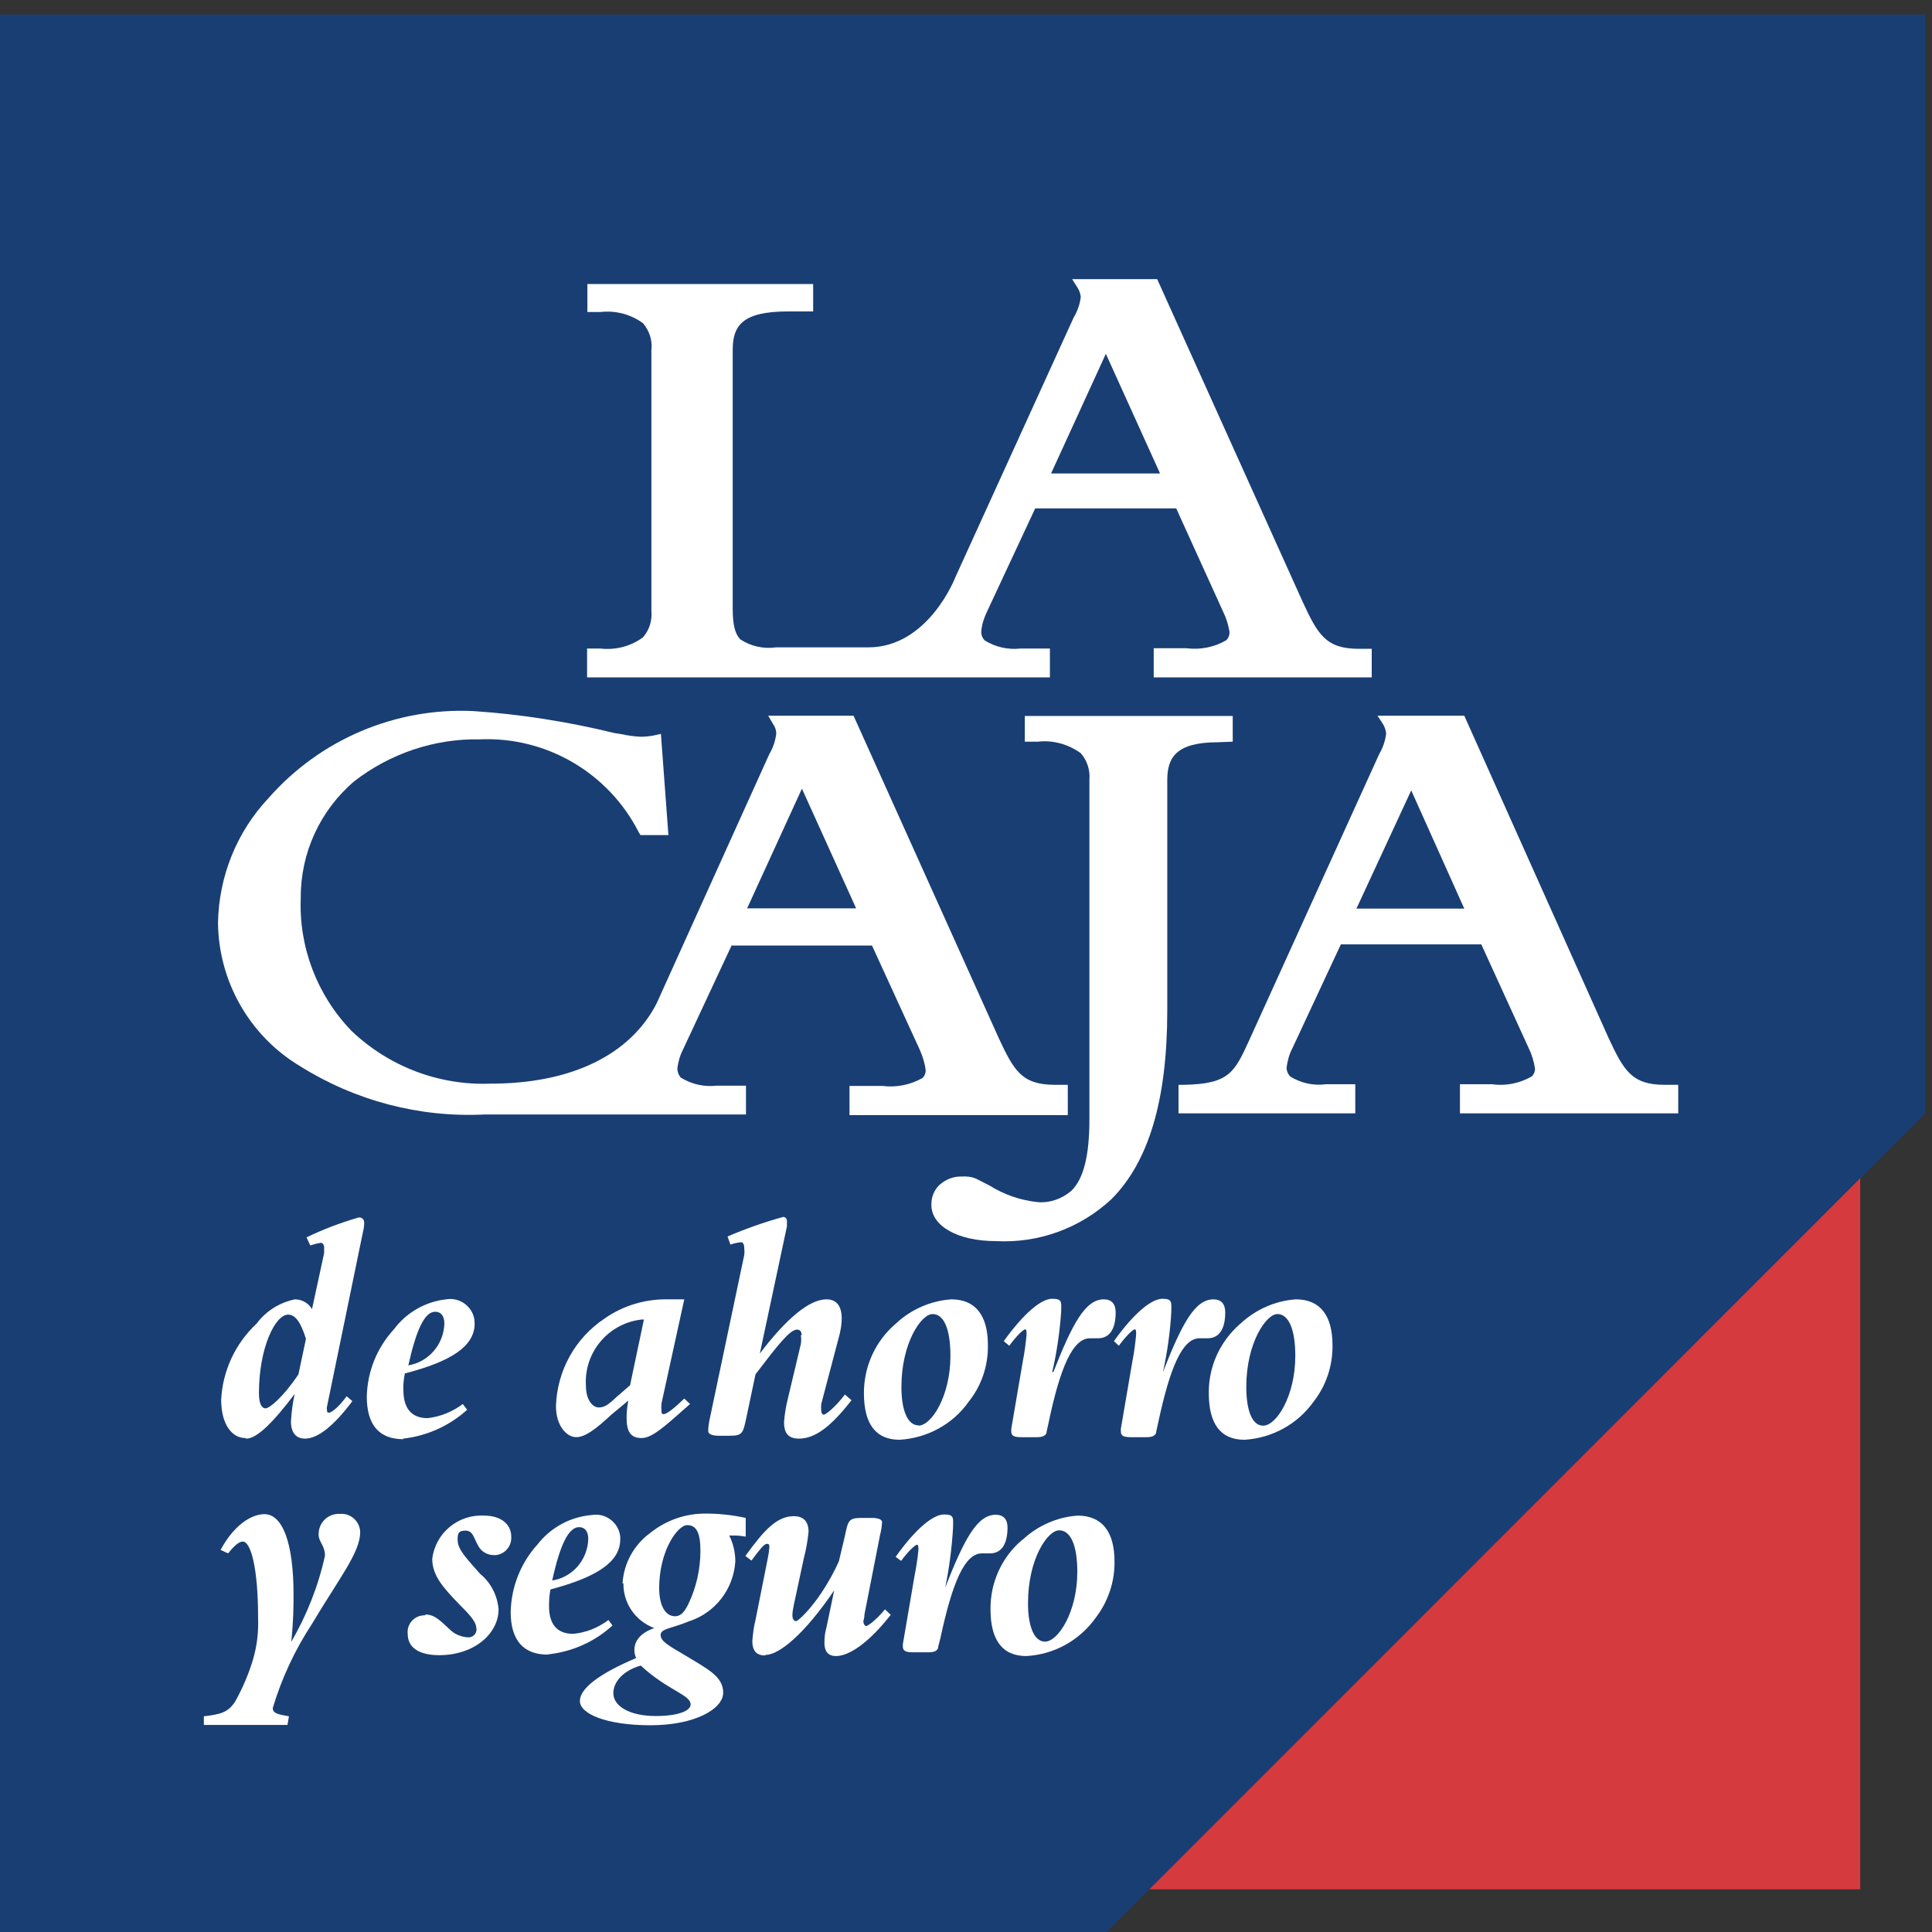 <?xml version="1.0" encoding="UTF-8"?>
<svg xmlns="http://www.w3.org/2000/svg" xml:space="preserve" width="67px" height="67px" version="1.1" style="shape-rendering:geometricPrecision; text-rendering:geometricPrecision; image-rendering:optimizeQuality; fill-rule:evenodd; clip-rule:evenodd"
viewBox="0 0 67 67"
 xmlns:xlink="http://www.w3.org/1999/xlink">
 <rect x="0" y="0" width="67" height="67" fill="#333333" stroke="none"/>
 <defs>
  <style type="text/css">
   <![CDATA[
    .fil0 {fill:#193E73;fill-rule:nonzero}
    .fil2 {fill:#D53A3E;fill-rule:nonzero}
    .fil1 {fill:white;fill-rule:nonzero}
   ]]>
  </style>
 </defs>
 <g id="Capa_x0020_1">
  <g id="_2268829609600">
   <polygon class="fil0" points="-0.5,0.5 -0.5,67.76 37.62,67.76 66.76,38.62 66.76,0.5 "/>
   <path class="fil1" d="M42.75 25.72l0 -0.89 -7.21 0 0 0.89 0.46 0c0.52,-0.06 1.05,0.09 1.48,0.4 0.22,0.25 0.33,0.59 0.3,0.92l0 11.77c0,1.27 -0.2,2.06 -0.62,2.48 -0.32,0.28 -0.74,0.43 -1.16,0.4 -0.6,-0.06 -1.18,-0.26 -1.69,-0.58l-0.45 -0.23c-0.16,-0.07 -0.33,-0.09 -0.5,-0.08 -0.29,-0.01 -0.57,0.1 -0.79,0.3 -0.18,0.18 -0.28,0.43 -0.27,0.69 0,0.73 0.92,1.25 2.23,1.25 1.48,0.08 2.92,-0.44 4.01,-1.45 1.3,-1.3 1.94,-3.45 1.94,-6.54l0 -7.99c0,-0.79 0.3,-1.32 1.77,-1.32l0.5 -0.02z"/>
   <path class="fil1" d="M57.72 37.62c-1.13,0 -1.41,-0.5 -1.93,-1.61l-5.01 -11.19 -3.01 0 0.19 0.29c0.06,0.1 0.1,0.21 0.11,0.33 -0.03,0.25 -0.11,0.49 -0.24,0.71l-4.52 9.95c-0.5,1.09 -0.69,1.49 -2.24,1.52l-0.2 0 0 0.99 6.13 0 0 -1.01 -0.29 0 -0.73 0c-0.43,0.06 -0.87,-0.04 -1.24,-0.27 -0.08,-0.09 -0.13,-0.21 -0.12,-0.32 0.03,-0.23 0.09,-0.45 0.2,-0.66l1.68 -3.6 4.87 0 1.64 3.59c0.11,0.22 0.18,0.46 0.22,0.7 0.01,0.11 -0.03,0.21 -0.11,0.29 -0.42,0.24 -0.91,0.34 -1.38,0.27l-0.85 0 -0.26 0 0 1.01 7.57 0 0 -0.99 -0.48 0zm-10.68 -6.11l1.9 -4.1 1.84 4.1 -3.74 0z"/>
   <path class="fil1" d="M30.61 37.66l-0.84 0 -0.31 0 0 1.01 7.57 0 0 -1.05 -0.45 0c-1.15,0 -1.42,-0.5 -1.94,-1.61l-5.04 -11.19 -2.96 0 0.17 0.29c0.07,0.1 0.11,0.21 0.11,0.33 -0.03,0.25 -0.11,0.49 -0.24,0.71l-3.91 8.65c-0.92,1.79 -2.97,2.78 -5.75,2.78 -1.79,0.07 -3.53,-0.59 -4.83,-1.83 -1.19,-1.23 -1.83,-2.9 -1.76,-4.61 -0.01,-1.56 0.67,-3.04 1.86,-4.05 1.24,-0.96 2.78,-1.48 4.35,-1.45 2.31,-0.1 4.46,1.16 5.51,3.22l0.06 0.1 0.97 0 -0.26 -3.51 -0.22 0.05c-0.15,0.03 -0.31,0.05 -0.47,0.05 -0.23,-0.01 -0.45,-0.04 -0.68,-0.09l-0.25 -0.04c-1.6,-0.39 -3.23,-0.65 -4.88,-0.76 -2.7,-0.13 -5.32,0.98 -7.11,3.02 -1.1,1.17 -1.72,2.71 -1.75,4.32 0.02,2.03 1.09,3.92 2.84,4.97 1.91,1.2 4.14,1.79 6.39,1.68l9.08 0 0 -1 -0.29 0 -0.73 0c-0.43,0.05 -0.87,-0.05 -1.24,-0.28 -0.08,-0.09 -0.12,-0.2 -0.12,-0.32 0.03,-0.23 0.09,-0.45 0.2,-0.66l1.68 -3.6 4.87 0 1.65 3.6c0.1,0.23 0.18,0.46 0.21,0.71 0.01,0.1 -0.03,0.2 -0.1,0.28 -0.42,0.24 -0.91,0.34 -1.39,0.28zm-4.7 -6.16l1.9 -4.15 1.88 4.15 -3.78 0z"/>
   <path class="fil1" d="M36.41 22.49l-0.29 0 -0.73 0c-0.43,0.05 -0.87,-0.05 -1.24,-0.28 -0.08,-0.08 -0.13,-0.2 -0.12,-0.32 0.02,-0.23 0.09,-0.45 0.19,-0.66l1.68 -3.6 4.89 0 1.63 3.59c0.11,0.22 0.18,0.46 0.22,0.7 0,0.11 -0.04,0.21 -0.11,0.28 -0.42,0.25 -0.91,0.34 -1.39,0.28l-0.84 0 -0.29 0 0 1.01 7.56 0 0 -0.99 -0.45 0c-1.14,0 -1.42,-0.5 -1.94,-1.62l-5.05 -11.2 -2.95 0 0.19 0.3c0.06,0.09 0.1,0.21 0.11,0.32 -0.03,0.26 -0.12,0.5 -0.25,0.72l-4.1 9c0,0 -0.93,2.43 -3.02,2.43l-3.2 0c-0.44,0.06 -0.88,-0.04 -1.24,-0.28 -0.18,-0.19 -0.26,-0.5 -0.26,-1.07l0 -8.96c0,-0.84 0.32,-1.34 1.92,-1.34l0.66 0 0.21 0 0 -0.95 -7.83 0 0 0.97 0.45 0c0.53,-0.06 1.06,0.08 1.48,0.39 0.22,0.26 0.33,0.59 0.29,0.93l0 9.05c0.03,0.33 -0.07,0.66 -0.29,0.91 -0.43,0.32 -0.96,0.45 -1.49,0.39l-0.45 0 0 1 16.05 0 0 -1zm1.94 -10.22l1.88 4.15 -3.78 0 1.9 -4.15z"/>
   <polygon class="fil2" points="39.86,65.52 64.51,65.52 64.51,40.86 "/>
   <g>
    <path class="fil1" d="M8.51 49.87c-0.47,0 -0.84,-0.48 -0.84,-1.33 0.05,-1 0.49,-1.95 1.23,-2.64 0.32,-0.43 0.79,-0.73 1.33,-0.84 0.24,0 0.47,0.13 0.59,0.34l0.42 -1.94c0,-0.06 0,-0.13 0,-0.2 0,-0.09 -0.05,-0.16 -0.11,-0.16 -0.13,0.02 -0.25,0.05 -0.37,0.09l-0.13 -0.28c0.58,-0.28 1.19,-0.51 1.81,-0.69 0.1,-0.01 0.18,0.06 0.19,0.16 0,0 0,0 0,0 0,0.11 -0.01,0.22 -0.04,0.33l-1.25 6.07c-0.01,0.04 -0.01,0.08 0,0.11 0,0.07 0,0.1 0.07,0.1 0.08,0 0.33,-0.18 0.61,-0.57l0.2 0.17c-0.63,0.84 -1.19,1.3 -1.64,1.3 -0.32,0 -0.49,-0.21 -0.49,-0.6 0.02,-0.32 0.06,-0.64 0.13,-0.95 -0.77,1.02 -1.32,1.55 -1.68,1.55l-0.03 -0.02zm2.1 -3.44c-0.18,-0.58 -0.37,-0.84 -0.62,-0.84 -0.44,0 -1.01,1.14 -1.01,2.72 0,0.36 0.09,0.53 0.23,0.53 0.14,0 0.62,-0.4 1.14,-1.18l0.26 -1.23z"/>
   </g>
   <g>
    <path class="fil1" d="M13.99 49.91c-0.84,0 -1.27,-0.49 -1.27,-1.48 0.02,-0.86 0.35,-1.69 0.94,-2.33 0.43,-0.58 1.09,-0.96 1.81,-1.04 0.46,-0.08 0.9,0.23 0.98,0.69 0,0.05 0.01,0.1 0.01,0.15 0,0.8 -0.84,1.32 -2.42,1.73 -0.04,0.2 -0.06,0.39 -0.05,0.58 0,0.63 0.28,0.97 0.84,0.97 0.44,-0.05 0.86,-0.22 1.22,-0.49l0.15 0.2c-0.62,0.56 -1.4,0.91 -2.22,1l0.01 0.02zm1.42 -4.01c0,-0.27 -0.12,-0.41 -0.32,-0.41 -0.36,0 -0.65,0.61 -0.93,1.86 0.71,-0.12 1.23,-0.73 1.25,-1.45z"/>
   </g>
   <path class="fil1" d="M21.19 49.07c-0.54,0.5 -0.9,0.77 -1.21,0.77 -0.31,0 -0.7,-0.37 -0.7,-1.08 0.04,-1.22 0.66,-2.35 1.68,-3.03 0.65,-0.46 1.44,-0.69 2.23,-0.67l0.54 0 -0.79 3.61c-0.01,0.08 -0.01,0.17 0,0.25 0,0.08 0,0.12 0.08,0.12 0.09,0 0.33,-0.17 0.71,-0.54l0.2 0.19c-0.84,0.74 -1.3,1.18 -1.68,1.18 -0.38,0 -0.52,-0.22 -0.52,-0.7 0,-0.2 0.02,-0.4 0.06,-0.6l-0.6 0.5zm1.14 -3.31l-0.08 0c-1.16,0.13 -2.01,1.15 -1.93,2.31 0,0.46 0.22,0.74 0.45,0.74 0.23,0 0.39,-0.16 0.64,-0.39l0.44 -0.38 0.48 -2.28z"/>
   <path class="fil1" d="M27.8 46.31c0,-0.13 -0.05,-0.2 -0.16,-0.2 -0.25,0 -0.67,0.54 -1.44,1.55l-0.31 1.47c-0.12,0.56 -0.13,0.66 -0.57,0.66l-0.41 0c-0.23,0 -0.35,-0.07 -0.35,-0.16 0,-0.13 0.02,-0.27 0.05,-0.41l1.2 -5.7c0.01,-0.07 0.01,-0.15 0,-0.23 0,-0.13 -0.04,-0.21 -0.11,-0.21 -0.13,0.01 -0.25,0.04 -0.37,0.08l-0.1 -0.28c0.63,-0.27 1.28,-0.5 1.94,-0.68 0.07,0.01 0.13,0.08 0.12,0.15l0 0.18 -0.94 4.41c0.94,-1.24 1.73,-1.88 2.31,-1.88 0.35,0 0.53,0.23 0.53,0.67 0,0.18 -0.03,0.35 -0.07,0.53l-0.64 2.43c-0.01,0.08 -0.01,0.16 0,0.23 0,0.08 0.04,0.14 0.09,0.14 0.05,0 0.37,-0.22 0.73,-0.7l0.23 0.2c-0.66,0.84 -1.22,1.33 -1.82,1.33 -0.36,0 -0.52,-0.17 -0.52,-0.57 0.02,-0.29 0.07,-0.57 0.14,-0.85l0.44 -1.85c0.02,-0.11 0.02,-0.21 0,-0.32l0.03 0.01z"/>
   <path class="fil1" d="M31.07 45.9c0.52,-0.49 1.2,-0.79 1.92,-0.84 0.84,0 1.27,0.56 1.27,1.59 0.01,0.71 -0.22,1.4 -0.66,1.95 -0.55,0.79 -1.44,1.27 -2.4,1.33 -0.84,0 -1.24,-0.56 -1.24,-1.62 0,-0.93 0.4,-1.81 1.11,-2.41zm0.78 3.54c0.45,0 1.11,-1.02 1.11,-2.42 0,-0.94 -0.23,-1.45 -0.62,-1.45 -0.39,0 -1.08,1 -1.08,2.53 0,0.84 0.23,1.33 0.59,1.33l0 0.01z"/>
   <path class="fil1" d="M34.81 46.51c0.72,-1 1.31,-1.47 1.68,-1.47 0.37,0 0.31,0.13 0.31,0.46 -0.05,0.7 -0.15,1.4 -0.31,2.08l0.04 0c0.66,-1.68 1.11,-2.52 1.75,-2.52 0.27,0 0.41,0.16 0.41,0.45 0,0.58 -0.21,0.9 -0.61,0.9l-0.28 0c-0.59,0 -1.03,0.98 -1.44,2.95l-0.06 0.27c0,0.15 -0.13,0.21 -0.33,0.21l-0.56 0c-0.25,0 -0.34,-0.05 -0.34,-0.2l0 -0.09 0.4 -2.34c0.06,-0.3 0.1,-0.61 0.13,-0.92 0,-0.12 0,-0.19 -0.05,-0.19 -0.05,0 -0.28,0.2 -0.55,0.57l-0.19 -0.16z"/>
   <path class="fil1" d="M38.63 46.51c0.71,-1 1.32,-1.47 1.68,-1.47 0.36,0 0.31,0.13 0.31,0.46 -0.04,0.7 -0.14,1.4 -0.29,2.08 0.66,-1.68 1.11,-2.52 1.75,-2.52 0.27,0 0.41,0.16 0.41,0.45 0,0.58 -0.21,0.9 -0.61,0.9l-0.28 0c-0.59,0 -1.02,0.98 -1.44,2.95l-0.06 0.27c0,0.15 -0.13,0.21 -0.33,0.21l-0.56 0c-0.25,0 -0.34,-0.05 -0.34,-0.2l0 -0.09 0.4 -2.34c0.06,-0.3 0.1,-0.61 0.13,-0.92 0,-0.12 0,-0.19 -0.05,-0.19 -0.05,0 -0.28,0.2 -0.55,0.57l-0.17 -0.16z"/>
   <path class="fil1" d="M43.02 45.9c0.53,-0.49 1.2,-0.79 1.92,-0.84 0.84,0 1.27,0.56 1.27,1.59 0.01,0.71 -0.22,1.4 -0.65,1.95 -0.56,0.79 -1.44,1.27 -2.4,1.33 -0.84,0 -1.24,-0.56 -1.24,-1.62 -0.01,-0.93 0.4,-1.81 1.1,-2.41zm0.79 3.54c0.45,0 1.11,-1.02 1.11,-2.42 0,-0.94 -0.24,-1.45 -0.62,-1.45 -0.39,0 -1.08,1 -1.08,2.53 0,0.85 0.22,1.34 0.58,1.34l0.01 0z"/>
   <path class="fil1" d="M7.07 59.52c0.58,-0.07 0.84,-0.13 1.09,-0.52 0.26,-0.47 0.47,-0.96 0.62,-1.47 0.14,-0.48 0.19,-0.97 0.17,-1.46 0,-1.68 -0.25,-2.61 -0.53,-2.61 -0.14,0 -0.31,0.16 -0.51,0.41l-0.26 -0.12c0.45,-0.84 1.05,-1.24 1.52,-1.24 0.62,0 1.01,0.97 1.01,2.79 0,0.36 0,0.9 -0.08,1.64 0.54,-0.93 0.94,-1.94 1.17,-2.99 0,-0.36 -0.22,-0.47 -0.22,-0.73 -0.01,-0.39 0.29,-0.71 0.68,-0.72 0.02,0 0.04,0 0.06,0 0.36,-0.03 0.67,0.24 0.7,0.6 0,0.01 0,0.03 0,0.04 0,0.7 -0.74,1.61 -1.68,3.19 -0.59,0.9 -1.04,1.87 -1.35,2.9 0,0.19 0.17,0.22 0.56,0.29l-0.05 0.3 -2.9 0 0 -0.3z"/>
   <path class="fil1" d="M14.76 55.99c0.33,0 0.54,0.25 0.84,0.52 0.16,0.16 0.38,0.25 0.6,0.27 0.16,0.02 0.3,-0.08 0.32,-0.23 0.01,-0.02 0.01,-0.05 0,-0.07 0,-0.24 -0.23,-0.48 -0.59,-0.84 -0.56,-0.58 -0.94,-1 -0.94,-1.58 0.11,-0.9 0.9,-1.55 1.8,-1.5 0.57,0 0.94,0.29 0.94,0.73 0.02,0.33 -0.22,0.61 -0.54,0.64 -0.02,0 -0.04,0 -0.06,0 -0.25,0 -0.47,-0.14 -0.57,-0.37 -0.13,-0.23 -0.16,-0.48 -0.42,-0.48 -0.26,0 -0.27,0.12 -0.27,0.32 0,0.35 0.33,0.66 0.78,1.18 0.37,0.3 0.6,0.75 0.64,1.23 0,0.84 -0.84,1.59 -2.06,1.59 -0.72,0 -1.09,-0.28 -1.09,-0.73 -0.04,-0.33 0.2,-0.62 0.53,-0.65 0.02,0 0.04,0 0.06,0l0.03 -0.03z"/>
   <g>
    <path class="fil1" d="M18.99 57.38c-0.84,0 -1.28,-0.5 -1.28,-1.48 0.02,-0.87 0.35,-1.7 0.93,-2.34 0.46,-0.59 1.14,-0.96 1.88,-1.02 0.45,-0.08 0.89,0.22 0.98,0.68 0.01,0.05 0.01,0.11 0.01,0.16 0,0.8 -0.84,1.32 -2.42,1.74 -0.04,0.19 -0.05,0.38 -0.05,0.58 0,0.63 0.28,0.96 0.84,0.96 0.44,-0.04 0.86,-0.21 1.22,-0.48l0.14 0.19c-0.61,0.56 -1.39,0.91 -2.22,1l-0.03 0.01zm1.41 -4.01c0,-0.27 -0.12,-0.41 -0.32,-0.41 -0.36,0 -0.66,0.61 -0.93,1.85 0.71,-0.11 1.23,-0.72 1.25,-1.44z"/>
   </g>
   <g>
    <path class="fil1" d="M21.59 54.91c0.04,-0.7 0.4,-1.34 0.96,-1.75 0.55,-0.44 1.23,-0.68 1.94,-0.67 0.46,0 0.91,0.05 1.37,0.15l0 0.65c-0.15,-0.03 -0.29,-0.04 -0.44,-0.04l-0.13 0c0.14,0.28 0.21,0.59 0.21,0.9 -0.06,0.96 -0.7,1.79 -1.62,2.08 -0.56,0.24 -0.97,0.24 -0.97,0.47 0,0.22 0.28,0.37 0.84,0.7 0.77,0.47 1.33,0.73 1.33,1.3 0,0.56 -0.97,1.13 -2.52,1.13 -1.55,0 -2.45,-0.4 -2.45,-0.84 0,-0.43 0.65,-0.94 1.95,-1.49 -0.04,-0.09 -0.06,-0.19 -0.06,-0.28 0,-0.33 0.23,-0.6 0.69,-0.76 -0.65,-0.24 -1.08,-0.86 -1.07,-1.55l-0.03 0zm1.82 1.14c0.2,0 0.33,-0.15 0.47,-0.44 0.27,-0.57 0.41,-1.2 0.41,-1.83 0,-0.61 -0.13,-0.89 -0.46,-0.89 -0.33,0 -0.97,0.89 -0.97,2.18 0,0.64 0.23,0.98 0.55,0.98zm-2.14 2.67c0,0.44 0.55,0.79 1.47,0.79 0.78,0 1.21,-0.18 1.21,-0.4 0,-0.34 -0.79,-0.48 -1.73,-1.35 -0.62,0.18 -0.95,0.57 -0.95,0.96z"/>
   </g>
   <path class="fil1" d="M26.53 57.41c-0.3,0 -0.44,-0.17 -0.44,-0.5 0.02,-0.25 0.05,-0.5 0.11,-0.73l0.42 -2.11c0.03,-0.14 0.05,-0.27 0.06,-0.4 0,-0.1 0,-0.13 -0.09,-0.13 -0.09,0 -0.25,0.2 -0.53,0.58l-0.21 -0.16c0.65,-0.9 1.09,-1.38 1.68,-1.38 0.33,0 0.51,0.18 0.51,0.54 -0.03,0.3 -0.08,0.6 -0.16,0.9l-0.36 1.68c-0.02,0.11 -0.04,0.21 -0.04,0.32 0,0.12 0.05,0.2 0.13,0.2 0.07,0 0.84,-0.67 1.48,-2.07l0.2 -0.84c0.12,-0.56 0.12,-0.67 0.58,-0.67l0.37 0c0.23,0 0.35,0.06 0.35,0.15 -0.01,0.15 -0.03,0.29 -0.07,0.44l-0.54 2.75c0,0.13 -0.04,0.21 -0.04,0.26 0,0.04 0.04,0.15 0.1,0.15 0.05,0 0.34,-0.2 0.65,-0.58l0.2 0.19c-0.76,0.97 -1.44,1.43 -1.9,1.43 -0.27,0 -0.4,-0.16 -0.4,-0.46 0,-0.18 0.02,-0.36 0.07,-0.53l0.27 -1.29c-1.03,1.52 -1.91,2.24 -2.38,2.24l-0.02 0.02z"/>
   <path class="fil1" d="M31.06 53.99c0.71,-1 1.31,-1.47 1.68,-1.47 0.37,0 0.31,0.13 0.31,0.47 -0.04,0.69 -0.13,1.38 -0.27,2.06 0.66,-1.68 1.11,-2.52 1.75,-2.52 0.27,0 0.41,0.16 0.41,0.44 0,0.58 -0.21,0.9 -0.61,0.9l-0.28 0c-0.59,0 -1.02,0.99 -1.44,2.95l-0.07 0.27c0,0.15 -0.13,0.21 -0.33,0.21l-0.56 0c-0.24,0 -0.34,-0.05 -0.34,-0.2l0 -0.08 0.4 -2.34c0.06,-0.31 0.11,-0.61 0.14,-0.93 0,-0.11 0,-0.18 -0.05,-0.18 -0.05,0 -0.28,0.19 -0.55,0.56l-0.19 -0.14z"/>
   <g>
    <path class="fil1" d="M35.46 53.4c0.52,-0.49 1.2,-0.79 1.91,-0.84 0.85,0 1.28,0.56 1.28,1.59 0.01,0.7 -0.22,1.39 -0.65,1.95 -0.56,0.79 -1.45,1.28 -2.41,1.33 -0.84,0 -1.24,-0.57 -1.24,-1.62 -0.01,-0.93 0.39,-1.81 1.1,-2.41l0.01 0zm0.78 3.53c0.45,0 1.12,-1.02 1.12,-2.42 0,-0.94 -0.24,-1.44 -0.63,-1.44 -0.4,0 -1.08,0.99 -1.08,2.53 0,0.84 0.23,1.33 0.59,1.33l0 0z"/>
   </g>
  </g>
 </g>
</svg>
